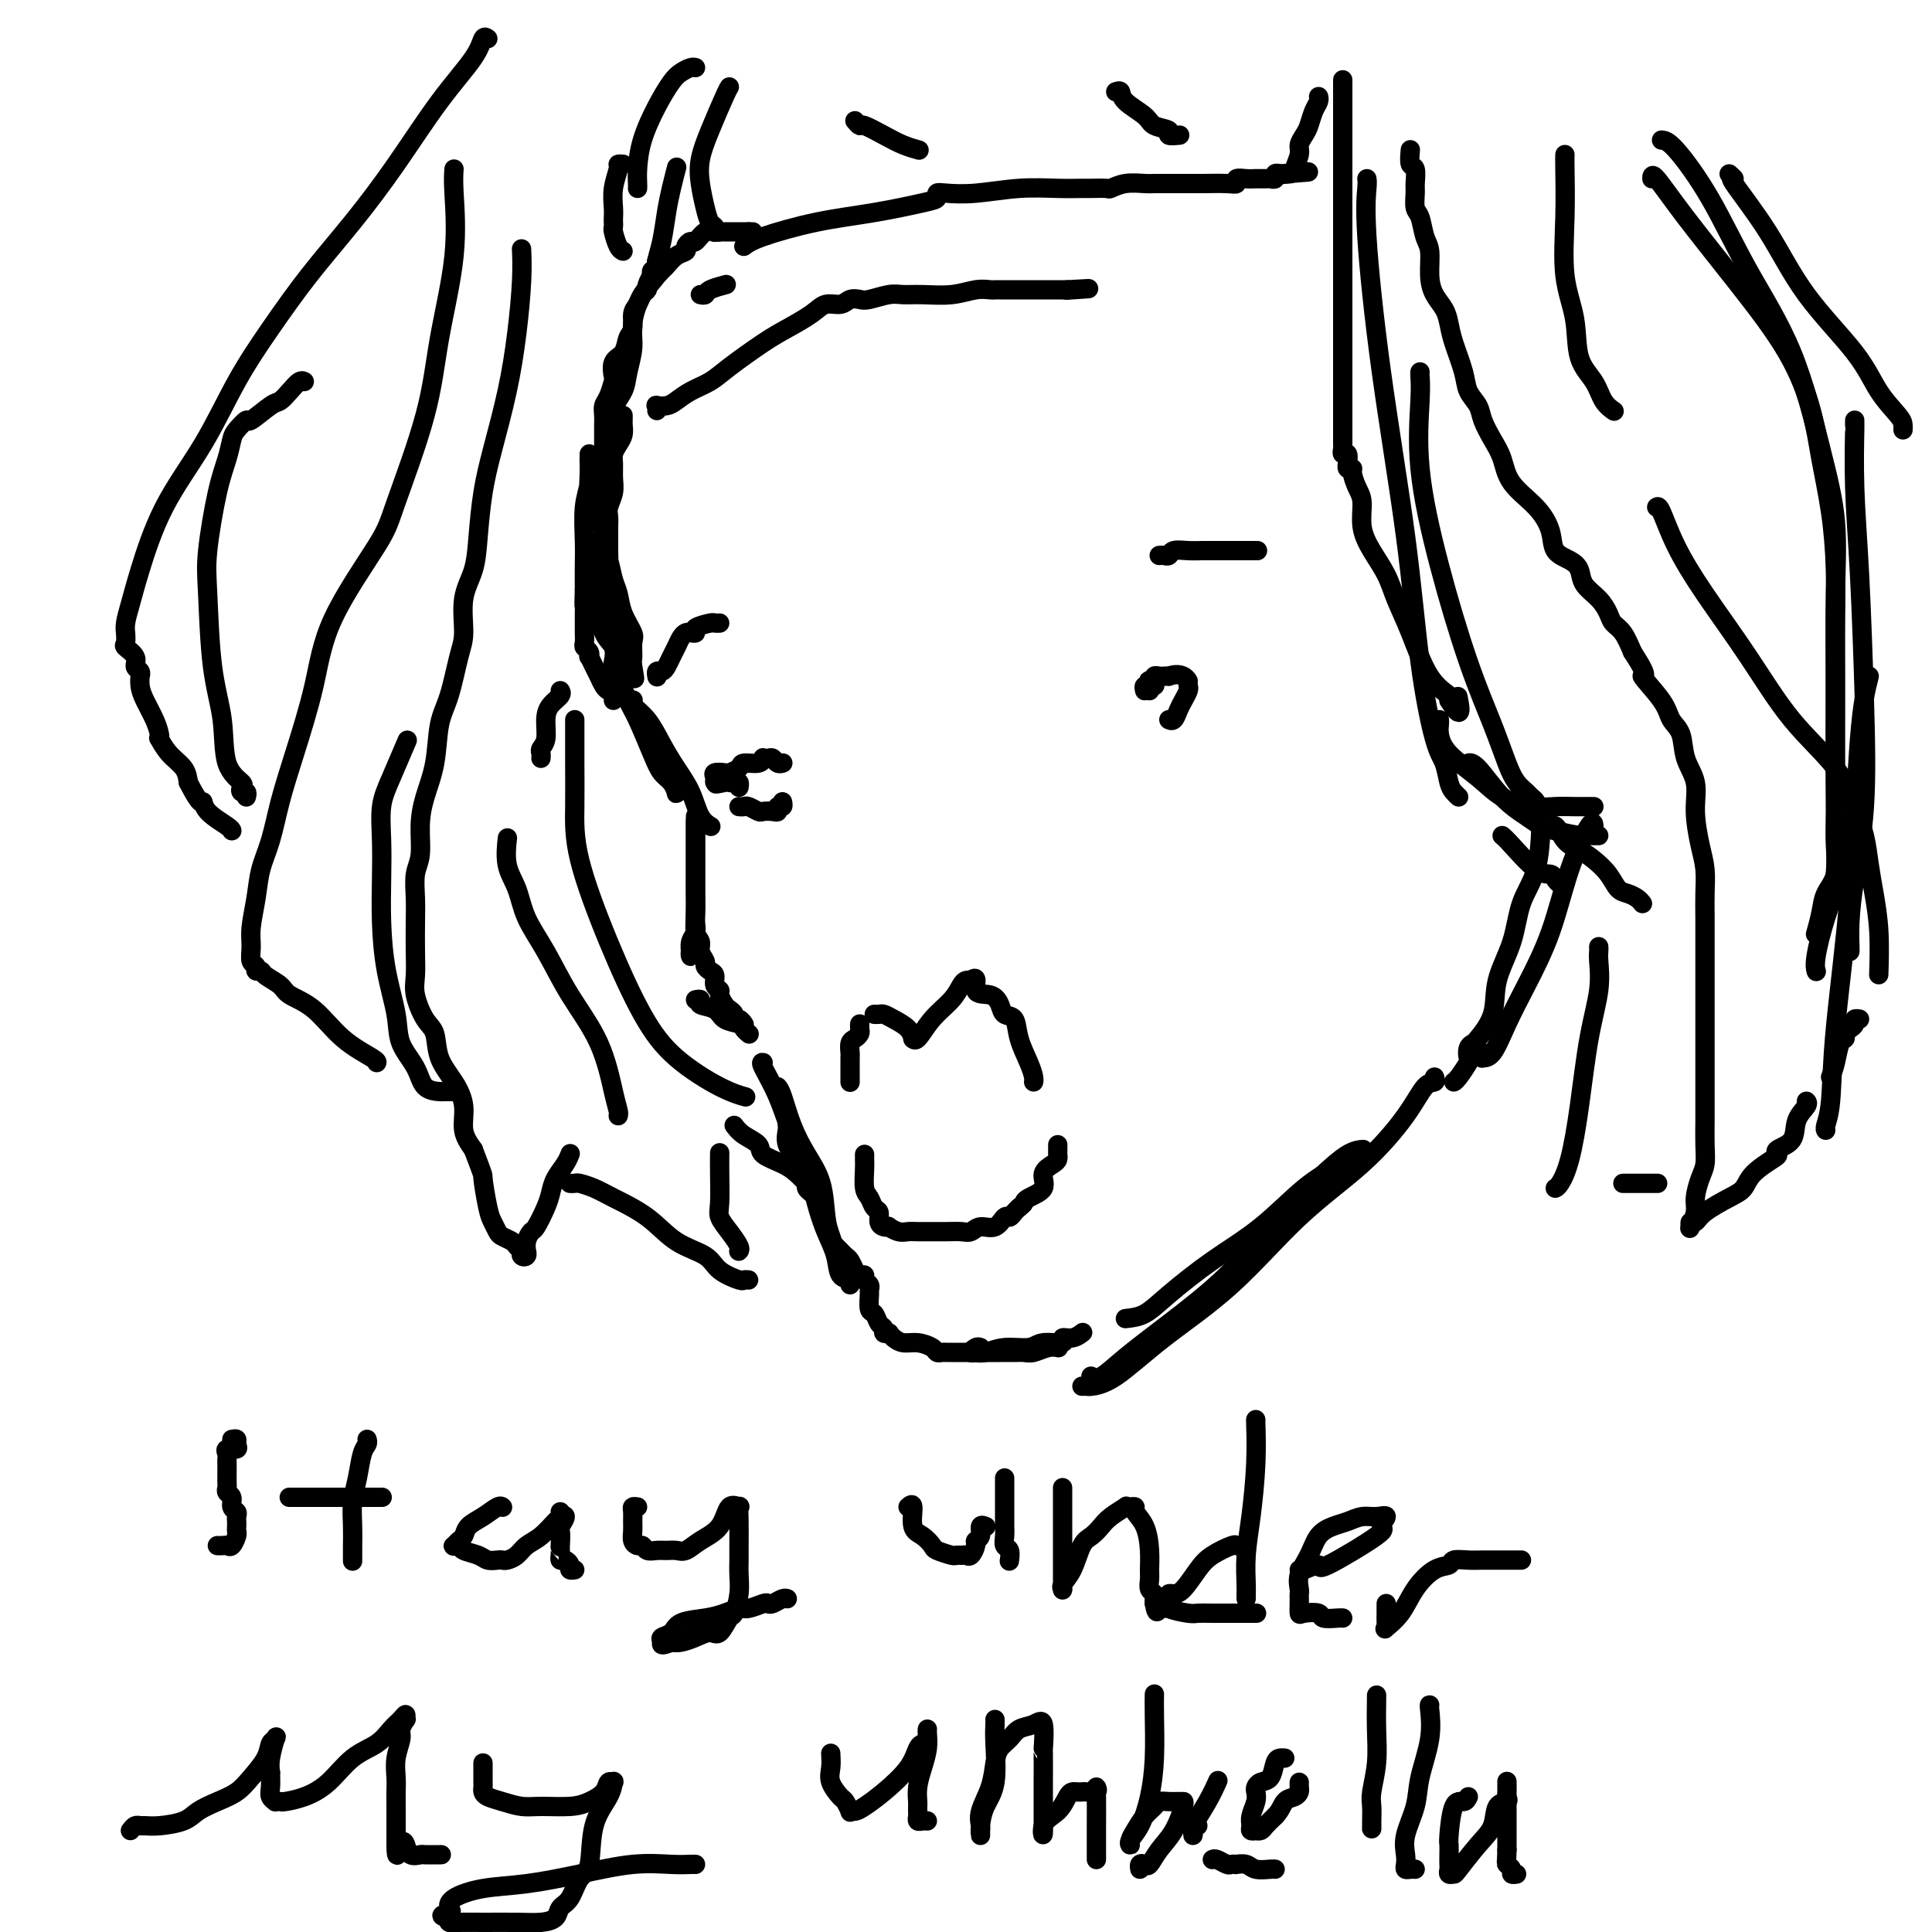 <svg viewBox='0 0 400 400' version='1.1' xmlns='http://www.w3.org/2000/svg' xmlns:xlink='http://www.w3.org/1999/xlink'><g fill='none' stroke='#000000' stroke-width='4' stroke-linecap='round' stroke-linejoin='round'><path d='M129,86c-0.002,0.440 -0.003,0.880 0,1c0.003,0.120 0.011,-0.081 0,0c-0.011,0.081 -0.041,0.444 0,1c0.041,0.556 0.154,1.307 0,2c-0.154,0.693 -0.576,1.329 -1,2c-0.424,0.671 -0.849,1.377 -1,2c-0.151,0.623 -0.026,1.164 0,2c0.026,0.836 -0.046,1.969 0,3c0.046,1.031 0.208,1.962 0,3c-0.208,1.038 -0.788,2.184 -1,3c-0.212,0.816 -0.057,1.302 0,2c0.057,0.698 0.016,1.609 0,2c-0.016,0.391 -0.005,0.263 0,1c0.005,0.737 0.005,2.339 0,3c-0.005,0.661 -0.015,0.379 0,1c0.015,0.621 0.056,2.143 0,3c-0.056,0.857 -0.209,1.047 0,2c0.209,0.953 0.782,2.668 1,4c0.218,1.332 0.083,2.282 0,3c-0.083,0.718 -0.114,1.203 0,2c0.114,0.797 0.374,1.906 1,3c0.626,1.094 1.618,2.171 2,3c0.382,0.829 0.154,1.408 0,2c-0.154,0.592 -0.234,1.198 0,2c0.234,0.802 0.781,1.801 1,2c0.219,0.199 0.109,-0.400 0,-1'/><path d='M131,139c0.771,3.255 0.200,0.391 0,-1c-0.200,-1.391 -0.028,-1.310 0,-2c0.028,-0.690 -0.086,-2.150 0,-3c0.086,-0.850 0.374,-1.088 0,-2c-0.374,-0.912 -1.411,-2.498 -2,-4c-0.589,-1.502 -0.731,-2.920 -1,-4c-0.269,-1.080 -0.663,-1.821 -1,-3c-0.337,-1.179 -0.615,-2.794 -1,-4c-0.385,-1.206 -0.878,-2.002 -1,-3c-0.122,-0.998 0.125,-2.199 0,-3c-0.125,-0.801 -0.622,-1.202 -1,-2c-0.378,-0.798 -0.637,-1.994 -1,-3c-0.363,-1.006 -0.829,-1.821 -1,-3c-0.171,-1.179 -0.046,-2.722 0,-4c0.046,-1.278 0.013,-2.292 0,-3c-0.013,-0.708 -0.007,-1.109 0,-1c0.007,0.109 0.016,0.727 0,1c-0.016,0.273 -0.057,0.200 0,1c0.057,0.800 0.211,2.474 0,4c-0.211,1.526 -0.789,2.904 -1,5c-0.211,2.096 -0.057,4.911 0,7c0.057,2.089 0.016,3.454 0,5c-0.016,1.546 -0.008,3.273 0,5'/><path d='M121,122c-0.155,4.743 -0.042,3.101 0,3c0.042,-0.101 0.011,1.339 0,2c-0.011,0.661 -0.004,0.544 0,1c0.004,0.456 0.005,1.484 0,2c-0.005,0.516 -0.015,0.521 0,1c0.015,0.479 0.056,1.433 0,2c-0.056,0.567 -0.208,0.746 0,1c0.208,0.254 0.778,0.584 1,1c0.222,0.416 0.097,0.919 0,1c-0.097,0.081 -0.167,-0.259 0,0c0.167,0.259 0.569,1.116 1,2c0.431,0.884 0.890,1.795 1,2c0.110,0.205 -0.128,-0.295 0,0c0.128,0.295 0.623,1.386 1,2c0.377,0.614 0.637,0.752 1,1c0.363,0.248 0.828,0.605 1,1c0.172,0.395 0.049,0.827 0,1c-0.049,0.173 -0.025,0.086 0,0'/><path d='M124,112c0.001,0.424 0.002,0.848 0,1c-0.002,0.152 -0.007,0.032 0,1c0.007,0.968 0.027,3.026 0,5c-0.027,1.974 -0.099,3.866 0,6c0.099,2.134 0.371,4.510 1,6c0.629,1.490 1.617,2.094 2,3c0.383,0.906 0.161,2.116 0,3c-0.161,0.884 -0.263,1.443 0,2c0.263,0.557 0.889,1.110 1,1c0.111,-0.110 -0.294,-0.885 0,0c0.294,0.885 1.287,3.430 2,5c0.713,1.570 1.148,2.165 2,4c0.852,1.835 2.123,4.910 3,7c0.877,2.090 1.359,3.195 2,4c0.641,0.805 1.440,1.308 2,2c0.560,0.692 0.882,1.571 1,2c0.118,0.429 0.034,0.408 0,0c-0.034,-0.408 -0.017,-1.204 0,-2'/><path d='M140,162c2.214,4.298 0.250,-0.458 -1,-3c-1.250,-2.542 -1.786,-2.869 -2,-3c-0.214,-0.131 -0.107,-0.065 0,0'/><path d='M131,145c0.072,-0.054 0.143,-0.108 0,0c-0.143,0.108 -0.502,0.379 0,1c0.502,0.621 1.863,1.591 3,3c1.137,1.409 2.049,3.257 3,5c0.951,1.743 1.939,3.381 3,5c1.061,1.619 2.193,3.218 3,5c0.807,1.782 1.288,3.746 2,5c0.712,1.254 1.653,1.799 2,2c0.347,0.201 0.099,0.057 0,0c-0.099,-0.057 -0.050,-0.029 0,0'/><path d='M144,169c0.000,0.796 0.000,1.591 0,2c-0.000,0.409 -0.000,0.430 0,1c0.000,0.570 0.000,1.688 0,3c-0.000,1.312 -0.000,2.816 0,4c0.000,1.184 0.001,2.046 0,3c-0.001,0.954 -0.004,1.998 0,3c0.004,1.002 0.015,1.961 0,3c-0.015,1.039 -0.057,2.158 0,3c0.057,0.842 0.212,1.407 0,2c-0.212,0.593 -0.790,1.213 -1,2c-0.210,0.787 -0.053,1.742 0,2c0.053,0.258 0.000,-0.179 0,0c-0.000,0.179 0.051,0.976 0,1c-0.051,0.024 -0.206,-0.724 0,-1c0.206,-0.276 0.773,-0.079 1,0c0.227,0.079 0.113,0.039 0,0'/><path d='M144,170c0.000,0.258 0.000,0.515 0,1c-0.000,0.485 -0.000,1.196 0,2c0.000,0.804 0.000,1.701 0,3c-0.000,1.299 -0.001,2.999 0,4c0.001,1.001 0.004,1.304 0,2c-0.004,0.696 -0.016,1.786 0,3c0.016,1.214 0.061,2.553 0,4c-0.061,1.447 -0.227,3.004 0,4c0.227,0.996 0.848,1.433 1,2c0.152,0.567 -0.165,1.264 0,2c0.165,0.736 0.814,1.510 1,2c0.186,0.490 -0.090,0.695 0,1c0.090,0.305 0.545,0.711 1,1c0.455,0.289 0.910,0.462 1,1c0.090,0.538 -0.183,1.439 0,2c0.183,0.561 0.824,0.780 1,1c0.176,0.220 -0.111,0.441 0,1c0.111,0.559 0.621,1.455 1,2c0.379,0.545 0.627,0.738 1,1c0.373,0.262 0.871,0.592 1,1c0.129,0.408 -0.110,0.893 0,1c0.110,0.107 0.568,-0.163 1,0c0.432,0.163 0.838,0.761 1,1c0.162,0.239 0.081,0.120 0,0'/><path d='M144,207c0.504,-0.097 1.007,-0.195 1,0c-0.007,0.195 -0.525,0.682 0,1c0.525,0.318 2.092,0.467 3,1c0.908,0.533 1.158,1.449 2,2c0.842,0.551 2.277,0.735 3,1c0.723,0.265 0.733,0.610 1,1c0.267,0.390 0.791,0.826 1,1c0.209,0.174 0.105,0.087 0,0'/><path d='M161,225c0.265,0.312 0.529,0.625 1,2c0.471,1.375 1.148,3.813 2,6c0.852,2.187 1.878,4.124 3,6c1.122,1.876 2.339,3.690 3,6c0.661,2.310 0.765,5.114 1,7c0.235,1.886 0.602,2.854 1,4c0.398,1.146 0.828,2.470 1,3c0.172,0.530 0.086,0.265 0,0'/><path d='M158,220c-0.270,-0.059 -0.539,-0.117 0,1c0.539,1.117 1.887,3.410 3,6c1.113,2.590 1.990,5.476 3,8c1.010,2.524 2.153,4.687 3,7c0.847,2.313 1.397,4.776 2,7c0.603,2.224 1.258,4.207 2,6c0.742,1.793 1.572,3.395 2,5c0.428,1.605 0.455,3.214 1,4c0.545,0.786 1.608,0.750 2,1c0.392,0.250 0.112,0.786 0,1c-0.112,0.214 -0.056,0.107 0,0'/><path d='M163,233c0.055,0.153 0.110,0.307 0,1c-0.110,0.693 -0.384,1.926 0,3c0.384,1.074 1.427,1.990 2,3c0.573,1.010 0.676,2.113 1,3c0.324,0.887 0.870,1.557 1,2c0.130,0.443 -0.157,0.658 0,1c0.157,0.342 0.759,0.812 1,1c0.241,0.188 0.120,0.094 0,0'/><path d='M173,258c0.447,0.449 0.893,0.897 1,1c0.107,0.103 -0.126,-0.140 0,0c0.126,0.140 0.612,0.664 1,1c0.388,0.336 0.677,0.485 1,1c0.323,0.515 0.679,1.395 1,2c0.321,0.605 0.608,0.936 1,1c0.392,0.064 0.890,-0.140 1,0c0.110,0.140 -0.167,0.623 0,1c0.167,0.377 0.780,0.649 1,1c0.220,0.351 0.048,0.780 0,1c-0.048,0.220 0.030,0.230 0,1c-0.030,0.770 -0.167,2.301 0,3c0.167,0.699 0.637,0.565 1,1c0.363,0.435 0.619,1.437 1,2c0.381,0.563 0.887,0.687 1,1c0.113,0.313 -0.166,0.816 0,1c0.166,0.184 0.776,0.049 1,0c0.224,-0.049 0.060,-0.013 0,0c-0.060,0.013 -0.017,0.004 0,0c0.017,-0.004 0.009,-0.002 0,0'/><path d='M184,276c0.265,0.303 0.529,0.607 1,1c0.471,0.393 1.148,0.876 2,1c0.852,0.124 1.877,-0.110 3,0c1.123,0.110 2.343,0.565 3,1c0.657,0.435 0.752,0.848 1,1c0.248,0.152 0.648,0.041 1,0c0.352,-0.041 0.657,-0.011 1,0c0.343,0.011 0.723,0.003 1,0c0.277,-0.003 0.451,-0.001 1,0c0.549,0.001 1.472,0.001 2,0c0.528,-0.001 0.660,-0.004 1,0c0.340,0.004 0.889,0.016 1,0c0.111,-0.016 -0.216,-0.061 0,0c0.216,0.061 0.973,0.228 2,0c1.027,-0.228 2.322,-0.850 4,-1c1.678,-0.150 3.737,0.171 5,0c1.263,-0.171 1.729,-0.834 3,-1c1.271,-0.166 3.346,0.165 4,0c0.654,-0.165 -0.113,-0.828 0,-1c0.113,-0.172 1.107,0.146 2,0c0.893,-0.146 1.684,-0.756 2,-1c0.316,-0.244 0.158,-0.122 0,0'/><path d='M203,279c-0.280,-0.113 -0.560,-0.227 -1,0c-0.440,0.227 -1.040,0.793 -1,1c0.040,0.207 0.721,0.055 1,0c0.279,-0.055 0.157,-0.014 1,0c0.843,0.014 2.652,-0.000 4,0c1.348,0.000 2.235,0.014 3,0c0.765,-0.014 1.407,-0.056 2,0c0.593,0.056 1.138,0.211 2,0c0.862,-0.211 2.040,-0.788 3,-1c0.960,-0.212 1.703,-0.061 2,0c0.297,0.061 0.149,0.030 0,0'/><path d='M330,171c0.015,0.188 0.031,0.375 0,0c-0.031,-0.375 -0.108,-1.313 -1,0c-0.892,1.313 -2.598,4.878 -4,9c-1.402,4.122 -2.499,8.803 -4,13c-1.501,4.197 -3.407,7.910 -5,11c-1.593,3.090 -2.872,5.556 -4,8c-1.128,2.444 -2.106,4.865 -3,6c-0.894,1.135 -1.703,0.985 -2,1c-0.297,0.015 -0.080,0.196 0,0c0.080,-0.196 0.023,-0.770 0,-1c-0.023,-0.230 -0.011,-0.115 0,0'/><path d='M319,171c-0.009,0.086 -0.017,0.172 0,0c0.017,-0.172 0.060,-0.604 0,1c-0.060,1.604 -0.224,5.242 -1,8c-0.776,2.758 -2.166,4.634 -3,7c-0.834,2.366 -1.112,5.222 -2,8c-0.888,2.778 -2.385,5.478 -3,8c-0.615,2.522 -0.347,4.865 -1,7c-0.653,2.135 -2.226,4.062 -3,5c-0.774,0.938 -0.750,0.889 -1,1c-0.250,0.111 -0.775,0.384 -1,1c-0.225,0.616 -0.152,1.577 0,2c0.152,0.423 0.381,0.309 0,1c-0.381,0.691 -1.372,2.186 -2,3c-0.628,0.814 -0.894,0.947 -1,1c-0.106,0.053 -0.053,0.027 0,0'/><path d='M233,273c1.332,-0.140 2.665,-0.281 4,-1c1.335,-0.719 2.674,-2.018 5,-4c2.326,-1.982 5.640,-4.647 9,-7c3.360,-2.353 6.767,-4.394 10,-7c3.233,-2.606 6.294,-5.779 9,-8c2.706,-2.221 5.059,-3.492 6,-4c0.941,-0.508 0.471,-0.254 0,0'/><path d='M297,223c0.156,0.427 0.313,0.855 0,1c-0.313,0.145 -1.094,0.008 -2,1c-0.906,0.992 -1.936,3.111 -4,6c-2.064,2.889 -5.163,6.546 -9,10c-3.837,3.454 -8.412,6.705 -13,11c-4.588,4.295 -9.190,9.634 -14,14c-4.810,4.366 -9.828,7.758 -14,11c-4.172,3.242 -7.496,6.333 -10,8c-2.504,1.667 -4.187,1.911 -5,2c-0.813,0.089 -0.757,0.024 -1,0c-0.243,-0.024 -0.784,-0.007 -1,0c-0.216,0.007 -0.108,0.003 0,0'/><path d='M282,238c0.215,-0.016 0.430,-0.031 0,0c-0.430,0.031 -1.504,0.110 -3,1c-1.496,0.890 -3.414,2.593 -6,5c-2.586,2.407 -5.841,5.518 -9,9c-3.159,3.482 -6.223,7.336 -10,11c-3.777,3.664 -8.266,7.139 -12,10c-3.734,2.861 -6.712,5.107 -9,7c-2.288,1.893 -3.885,3.433 -5,4c-1.115,0.567 -1.747,0.162 -2,0c-0.253,-0.162 -0.126,-0.081 0,0'/><path d='M176,224c0.000,0.068 0.000,0.135 0,0c-0.000,-0.135 -0.001,-0.474 0,-1c0.001,-0.526 0.003,-1.240 0,-2c-0.003,-0.760 -0.011,-1.566 0,-2c0.011,-0.434 0.041,-0.497 0,-1c-0.041,-0.503 -0.155,-1.445 0,-2c0.155,-0.555 0.577,-0.723 1,-1c0.423,-0.277 0.845,-0.662 1,-1c0.155,-0.338 0.042,-0.630 0,-1c-0.042,-0.370 -0.012,-0.820 0,-1c0.012,-0.180 0.006,-0.090 0,0'/><path d='M181,210c0.348,0.019 0.696,0.037 1,0c0.304,-0.037 0.564,-0.130 1,0c0.436,0.130 1.047,0.483 2,1c0.953,0.517 2.249,1.199 3,2c0.751,0.801 0.957,1.723 1,2c0.043,0.277 -0.076,-0.090 0,0c0.076,0.090 0.349,0.637 1,0c0.651,-0.637 1.680,-2.458 3,-4c1.320,-1.542 2.931,-2.805 4,-4c1.069,-1.195 1.595,-2.322 2,-3c0.405,-0.678 0.687,-0.908 1,-1c0.313,-0.092 0.656,-0.046 1,0'/><path d='M201,203c1.776,-1.440 0.718,0.960 1,2c0.282,1.040 1.906,0.720 3,1c1.094,0.280 1.659,1.159 2,2c0.341,0.841 0.459,1.643 1,2c0.541,0.357 1.504,0.267 2,1c0.496,0.733 0.525,2.287 1,4c0.475,1.713 1.395,3.583 2,5c0.605,1.417 0.894,2.380 1,3c0.106,0.620 0.029,0.898 0,1c-0.029,0.102 -0.008,0.029 0,0c0.008,-0.029 0.004,-0.015 0,0'/><path d='M179,239c-0.007,0.305 -0.013,0.611 0,1c0.013,0.389 0.046,0.863 0,2c-0.046,1.137 -0.171,2.938 0,4c0.171,1.062 0.637,1.384 1,2c0.363,0.616 0.623,1.524 1,2c0.377,0.476 0.870,0.519 1,1c0.130,0.481 -0.103,1.401 0,2c0.103,0.599 0.541,0.879 1,1c0.459,0.121 0.937,0.085 1,0c0.063,-0.085 -0.289,-0.219 0,0c0.289,0.219 1.221,0.791 2,1c0.779,0.209 1.406,0.056 2,0c0.594,-0.056 1.157,-0.014 2,0c0.843,0.014 1.968,-0.001 3,0c1.032,0.001 1.971,0.016 3,0c1.029,-0.016 2.149,-0.065 3,0c0.851,0.065 1.432,0.242 2,0c0.568,-0.242 1.122,-0.905 2,-1c0.878,-0.095 2.081,0.378 3,0c0.919,-0.378 1.556,-1.606 2,-2c0.444,-0.394 0.697,0.048 1,0c0.303,-0.048 0.658,-0.585 1,-1c0.342,-0.415 0.671,-0.707 1,-1'/><path d='M211,250c0.990,-0.806 0.965,-0.822 1,-1c0.035,-0.178 0.128,-0.520 1,-1c0.872,-0.480 2.521,-1.098 3,-2c0.479,-0.902 -0.211,-2.087 0,-3c0.211,-0.913 1.325,-1.555 2,-2c0.675,-0.445 0.913,-0.694 1,-1c0.087,-0.306 0.023,-0.670 0,-1c-0.023,-0.330 -0.006,-0.624 0,-1c0.006,-0.376 0.002,-0.832 0,-1c-0.002,-0.168 -0.000,-0.048 0,0c0.000,0.048 0.000,0.024 0,0'/><path d='M162,158c-0.024,0.008 -0.048,0.016 0,0c0.048,-0.016 0.167,-0.057 0,0c-0.167,0.057 -0.619,0.210 -1,0c-0.381,-0.210 -0.691,-0.784 -1,-1c-0.309,-0.216 -0.615,-0.073 -1,0c-0.385,0.073 -0.847,0.075 -1,0c-0.153,-0.075 0.005,-0.227 0,0c-0.005,0.227 -0.171,0.831 -1,1c-0.829,0.169 -2.321,-0.099 -3,0c-0.679,0.099 -0.546,0.565 -1,1c-0.454,0.435 -1.495,0.838 -2,1c-0.505,0.162 -0.472,0.082 -1,0c-0.528,-0.082 -1.616,-0.166 -2,0c-0.384,0.166 -0.065,0.583 0,1c0.065,0.417 -0.124,0.833 0,1c0.124,0.167 0.562,0.083 1,0'/><path d='M149,162c-1.833,0.620 0.083,0.170 1,0c0.917,-0.170 0.834,-0.059 1,0c0.166,0.059 0.581,0.067 1,0c0.419,-0.067 0.844,-0.210 1,0c0.156,0.210 0.045,0.774 0,1c-0.045,0.226 -0.022,0.113 0,0'/><path d='M153,167c0.366,0.030 0.731,0.060 1,0c0.269,-0.060 0.440,-0.211 1,0c0.560,0.211 1.508,0.785 2,1c0.492,0.215 0.528,0.073 1,0c0.472,-0.073 1.380,-0.076 2,0c0.620,0.076 0.951,0.230 1,0c0.049,-0.230 -0.183,-0.845 0,-1c0.183,-0.155 0.780,0.151 1,0c0.220,-0.151 0.063,-0.757 0,-1c-0.063,-0.243 -0.031,-0.121 0,0'/><path d='M239,141c0.113,0.452 0.226,0.905 0,1c-0.226,0.095 -0.792,-0.167 -1,0c-0.208,0.167 -0.060,0.762 0,1c0.060,0.238 0.030,0.119 0,0'/><path d='M237,143c-0.111,-0.452 -0.222,-0.905 0,-1c0.222,-0.095 0.777,0.167 1,0c0.223,-0.167 0.115,-0.763 0,-1c-0.115,-0.237 -0.238,-0.116 0,0c0.238,0.116 0.837,0.227 1,0c0.163,-0.227 -0.111,-0.793 0,-1c0.111,-0.207 0.607,-0.056 1,0c0.393,0.056 0.684,0.016 1,0c0.316,-0.016 0.658,-0.008 1,0'/><path d='M242,140c1.393,-0.524 2.375,-0.333 3,0c0.625,0.333 0.893,0.810 1,1c0.107,0.190 0.054,0.095 0,0'/><path d='M246,142c0.089,0.241 0.178,0.481 0,1c-0.178,0.519 -0.622,1.316 -1,2c-0.378,0.684 -0.689,1.256 -1,2c-0.311,0.744 -0.622,1.662 -1,2c-0.378,0.338 -0.822,0.097 -1,0c-0.178,-0.097 -0.089,-0.048 0,0'/><path d='M125,103c0.000,-0.346 0.000,-0.693 0,-1c-0.000,-0.307 -0.000,-0.575 0,-1c0.000,-0.425 0.000,-1.006 0,-2c-0.000,-0.994 -0.000,-2.402 0,-3c0.000,-0.598 0.000,-0.387 0,-1c-0.000,-0.613 -0.001,-2.051 0,-3c0.001,-0.949 0.003,-1.408 0,-2c-0.003,-0.592 -0.011,-1.319 0,-2c0.011,-0.681 0.042,-1.318 0,-2c-0.042,-0.682 -0.157,-1.408 0,-2c0.157,-0.592 0.585,-1.049 1,-2c0.415,-0.951 0.818,-2.394 1,-3c0.182,-0.606 0.144,-0.374 0,-1c-0.144,-0.626 -0.393,-2.111 0,-3c0.393,-0.889 1.429,-1.182 2,-2c0.571,-0.818 0.678,-2.159 1,-3c0.322,-0.841 0.861,-1.181 1,-2c0.139,-0.819 -0.121,-2.116 0,-3c0.121,-0.884 0.625,-1.355 1,-2c0.375,-0.645 0.623,-1.464 1,-2c0.377,-0.536 0.885,-0.789 1,-1c0.115,-0.211 -0.161,-0.382 0,-1c0.161,-0.618 0.761,-1.685 1,-2c0.239,-0.315 0.117,0.122 0,0c-0.117,-0.122 -0.227,-0.803 0,-1c0.227,-0.197 0.793,0.092 1,0c0.207,-0.092 0.056,-0.563 0,-1c-0.056,-0.437 -0.016,-0.839 0,-1c0.016,-0.161 0.008,-0.080 0,0'/><path d='M136,54c-0.074,0.277 -0.149,0.554 0,1c0.149,0.446 0.520,1.059 0,2c-0.520,0.941 -1.931,2.208 -3,4c-1.069,1.792 -1.797,4.108 -2,6c-0.203,1.892 0.118,3.358 0,5c-0.118,1.642 -0.675,3.458 -1,5c-0.325,1.542 -0.419,2.811 -1,4c-0.581,1.189 -1.648,2.300 -2,4c-0.352,1.700 0.011,3.989 0,6c-0.011,2.011 -0.395,3.743 -1,5c-0.605,1.257 -1.432,2.037 -2,3c-0.568,0.963 -0.877,2.108 -1,3c-0.123,0.892 -0.061,1.532 0,2c0.061,0.468 0.119,0.765 0,1c-0.119,0.235 -0.417,0.410 0,1c0.417,0.590 1.548,1.597 2,2c0.452,0.403 0.226,0.201 0,0'/><path d='M140,35c0.089,-0.342 0.178,-0.685 0,0c-0.178,0.685 -0.622,2.396 -1,4c-0.378,1.604 -0.691,3.100 -1,5c-0.309,1.900 -0.616,4.205 -1,6c-0.384,1.795 -0.847,3.082 -1,4c-0.153,0.918 0.003,1.469 0,2c-0.003,0.531 -0.165,1.043 0,1c0.165,-0.043 0.656,-0.641 1,-1c0.344,-0.359 0.540,-0.479 1,-1c0.460,-0.521 1.183,-1.444 2,-2c0.817,-0.556 1.727,-0.745 2,-1c0.273,-0.255 -0.092,-0.576 0,-1c0.092,-0.424 0.642,-0.951 1,-1c0.358,-0.049 0.526,0.379 1,0c0.474,-0.379 1.255,-1.566 2,-2c0.745,-0.434 1.455,-0.116 2,0c0.545,0.116 0.924,0.031 1,0c0.076,-0.031 -0.153,-0.008 0,0c0.153,0.008 0.687,0.002 1,0c0.313,-0.002 0.403,-0.001 1,0c0.597,0.001 1.699,0.000 2,0c0.301,-0.000 -0.200,-0.000 0,0c0.200,0.000 1.100,0.000 2,0'/><path d='M155,48c1.500,0.000 0.750,0.000 0,0'/><path d='M129,34c-0.453,-0.020 -0.906,-0.041 -1,0c-0.094,0.041 0.171,0.143 0,1c-0.171,0.857 -0.778,2.468 -1,4c-0.222,1.532 -0.060,2.986 0,4c0.060,1.014 0.019,1.588 0,2c-0.019,0.412 -0.015,0.660 0,1c0.015,0.340 0.043,0.771 0,1c-0.043,0.229 -0.156,0.257 0,1c0.156,0.743 0.580,2.200 1,3c0.420,0.800 0.834,0.943 1,1c0.166,0.057 0.083,0.029 0,0'/><path d='M154,51c0.734,-0.552 1.469,-1.103 4,-2c2.531,-0.897 6.859,-2.139 11,-3c4.141,-0.861 8.094,-1.341 12,-2c3.906,-0.659 7.766,-1.496 10,-2c2.234,-0.504 2.843,-0.675 3,-1c0.157,-0.325 -0.136,-0.805 0,-1c0.136,-0.195 0.702,-0.105 2,0c1.298,0.105 3.330,0.224 6,0c2.670,-0.224 5.980,-0.792 9,-1c3.020,-0.208 5.749,-0.055 8,0c2.251,0.055 4.022,0.011 5,0c0.978,-0.011 1.161,0.011 2,0c0.839,-0.011 2.333,-0.056 3,0c0.667,0.056 0.507,0.211 1,0c0.493,-0.211 1.640,-0.789 3,-1c1.360,-0.211 2.933,-0.057 4,0c1.067,0.057 1.627,0.015 2,0c0.373,-0.015 0.558,-0.004 1,0c0.442,0.004 1.142,0.002 2,0c0.858,-0.002 1.874,-0.004 3,0c1.126,0.004 2.360,0.015 4,0c1.640,-0.015 3.685,-0.057 5,0c1.315,0.057 1.900,0.211 2,0c0.100,-0.211 -0.286,-0.789 0,-1c0.286,-0.211 1.243,-0.056 2,0c0.757,0.056 1.312,0.011 2,0c0.688,-0.011 1.507,0.011 2,0c0.493,-0.011 0.658,-0.054 1,0c0.342,0.054 0.861,0.207 1,0c0.139,-0.207 -0.103,-0.773 0,-1c0.103,-0.227 0.552,-0.113 1,0'/><path d='M265,36c11.161,-0.779 3.564,-0.225 1,0c-2.564,0.225 -0.096,0.121 1,0c1.096,-0.121 0.818,-0.258 1,-1c0.182,-0.742 0.822,-2.089 1,-3c0.178,-0.911 -0.106,-1.385 0,-2c0.106,-0.615 0.603,-1.370 1,-2c0.397,-0.630 0.695,-1.136 1,-2c0.305,-0.864 0.618,-2.087 1,-3c0.382,-0.913 0.834,-1.515 1,-2c0.166,-0.485 0.048,-0.853 0,-1c-0.048,-0.147 -0.024,-0.074 0,0'/><path d='M292,31c-0.114,1.235 -0.227,2.471 0,3c0.227,0.529 0.796,0.352 1,1c0.204,0.648 0.043,2.120 0,3c-0.043,0.880 0.031,1.167 0,2c-0.031,0.833 -0.166,2.210 0,3c0.166,0.790 0.635,0.991 1,2c0.365,1.009 0.626,2.826 1,4c0.374,1.174 0.860,1.707 1,3c0.140,1.293 -0.066,3.348 0,5c0.066,1.652 0.403,2.903 1,4c0.597,1.097 1.454,2.040 2,3c0.546,0.960 0.780,1.937 1,3c0.220,1.063 0.425,2.212 1,4c0.575,1.788 1.519,4.214 2,6c0.481,1.786 0.500,2.931 1,4c0.500,1.069 1.482,2.063 2,3c0.518,0.937 0.571,1.817 1,3c0.429,1.183 1.232,2.668 2,4c0.768,1.332 1.499,2.510 2,4c0.501,1.490 0.770,3.291 2,5c1.230,1.709 3.419,3.325 5,5c1.581,1.675 2.554,3.411 3,5c0.446,1.589 0.363,3.033 1,4c0.637,0.967 1.992,1.456 3,2c1.008,0.544 1.670,1.143 2,2c0.330,0.857 0.329,1.971 1,3c0.671,1.029 2.014,1.972 3,3c0.986,1.028 1.615,2.142 2,3c0.385,0.858 0.527,1.462 1,2c0.473,0.538 1.278,1.011 2,2c0.722,0.989 1.361,2.495 2,4'/><path d='M338,135c4.102,6.300 1.857,4.551 2,5c0.143,0.449 2.673,3.098 4,5c1.327,1.902 1.451,3.058 2,4c0.549,0.942 1.523,1.668 2,3c0.477,1.332 0.457,3.268 1,5c0.543,1.732 1.648,3.260 2,5c0.352,1.740 -0.049,3.692 0,6c0.049,2.308 0.549,4.972 1,7c0.451,2.028 0.853,3.420 1,5c0.147,1.580 0.039,3.347 0,5c-0.039,1.653 -0.011,3.191 0,5c0.011,1.809 0.003,3.890 0,6c-0.003,2.110 -0.001,4.251 0,6c0.001,1.749 0.000,3.107 0,5c-0.000,1.893 0.000,4.322 0,6c-0.000,1.678 -0.000,2.605 0,4c0.000,1.395 0.001,3.259 0,5c-0.001,1.741 -0.003,3.360 0,5c0.003,1.640 0.011,3.300 0,5c-0.011,1.700 -0.040,3.441 0,5c0.040,1.559 0.151,2.937 0,4c-0.151,1.063 -0.562,1.813 -1,3c-0.438,1.187 -0.901,2.813 -1,4c-0.099,1.187 0.166,1.935 0,3c-0.166,1.065 -0.762,2.447 -1,3c-0.238,0.553 -0.119,0.276 0,0'/><path d='M350,254c-0.087,-0.462 -0.175,-0.924 0,-1c0.175,-0.076 0.611,0.234 1,0c0.389,-0.234 0.731,-1.012 2,-2c1.269,-0.988 3.465,-2.187 5,-3c1.535,-0.813 2.408,-1.240 3,-2c0.592,-0.760 0.901,-1.854 2,-3c1.099,-1.146 2.986,-2.344 4,-3c1.014,-0.656 1.155,-0.771 1,-1c-0.155,-0.229 -0.606,-0.573 0,-1c0.606,-0.427 2.267,-0.938 3,-2c0.733,-1.062 0.537,-2.677 1,-4c0.463,-1.323 1.586,-2.356 2,-3c0.414,-0.644 0.118,-0.898 0,-1c-0.118,-0.102 -0.059,-0.051 0,0'/><path d='M108,52c-0.020,-0.421 -0.039,-0.842 0,0c0.039,0.842 0.137,2.949 0,6c-0.137,3.051 -0.509,7.048 -1,11c-0.491,3.952 -1.100,7.858 -2,12c-0.900,4.142 -2.091,8.520 -3,12c-0.909,3.480 -1.535,6.062 -2,9c-0.465,2.938 -0.768,6.231 -1,9c-0.232,2.769 -0.394,5.013 -1,7c-0.606,1.987 -1.658,3.718 -2,6c-0.342,2.282 0.026,5.115 0,7c-0.026,1.885 -0.444,2.820 -1,5c-0.556,2.180 -1.249,5.603 -2,8c-0.751,2.397 -1.559,3.769 -2,6c-0.441,2.231 -0.514,5.323 -1,8c-0.486,2.677 -1.384,4.939 -2,7c-0.616,2.061 -0.950,3.921 -1,6c-0.050,2.079 0.183,4.375 0,6c-0.183,1.625 -0.781,2.577 -1,4c-0.219,1.423 -0.060,3.316 0,5c0.060,1.684 0.022,3.158 0,5c-0.022,1.842 -0.027,4.052 0,6c0.027,1.948 0.085,3.633 0,5c-0.085,1.367 -0.315,2.416 0,4c0.315,1.584 1.174,3.703 2,5c0.826,1.297 1.617,1.771 2,3c0.383,1.229 0.357,3.213 1,5c0.643,1.787 1.956,3.376 3,5c1.044,1.624 1.820,3.283 2,5c0.180,1.717 -0.234,3.490 0,5c0.234,1.510 1.117,2.755 2,4'/><path d='M98,238c2.261,5.986 1.914,4.952 2,6c0.086,1.048 0.604,4.179 1,6c0.396,1.821 0.669,2.333 1,3c0.331,0.667 0.719,1.489 1,2c0.281,0.511 0.454,0.710 1,1c0.546,0.290 1.466,0.670 2,1c0.534,0.330 0.683,0.611 1,1c0.317,0.389 0.803,0.885 1,1c0.197,0.115 0.105,-0.152 0,0c-0.105,0.152 -0.224,0.722 0,1c0.224,0.278 0.791,0.265 1,0c0.209,-0.265 0.059,-0.782 0,-1c-0.059,-0.218 -0.028,-0.136 0,0c0.028,0.136 0.053,0.325 0,0c-0.053,-0.325 -0.183,-1.164 0,-2c0.183,-0.836 0.678,-1.669 1,-2c0.322,-0.331 0.471,-0.161 1,-1c0.529,-0.839 1.438,-2.687 2,-4c0.562,-1.313 0.778,-2.089 1,-3c0.222,-0.911 0.451,-1.955 1,-3c0.549,-1.045 1.417,-2.089 2,-3c0.583,-0.911 0.881,-1.689 1,-2c0.119,-0.311 0.060,-0.156 0,0'/><path d='M331,196c0.013,0.322 0.026,0.643 0,1c-0.026,0.357 -0.090,0.748 0,2c0.090,1.252 0.333,3.365 0,6c-0.333,2.635 -1.242,5.792 -2,10c-0.758,4.208 -1.366,9.467 -2,14c-0.634,4.533 -1.294,8.339 -2,11c-0.706,2.661 -1.459,4.178 -2,5c-0.541,0.822 -0.869,0.949 -1,1c-0.131,0.051 -0.066,0.025 0,0'/><path d='M336,245c0.633,0.000 1.266,0.000 2,0c0.734,0.000 1.568,0.000 2,0c0.432,0.000 0.463,0.000 1,0c0.537,-0.000 1.582,-0.000 2,0c0.418,0.000 0.209,0.000 0,0'/><path d='M136,140c0.024,0.118 0.048,0.236 0,0c-0.048,-0.236 -0.168,-0.825 0,-1c0.168,-0.175 0.622,0.066 1,0c0.378,-0.066 0.679,-0.438 1,-1c0.321,-0.562 0.663,-1.314 1,-2c0.337,-0.686 0.669,-1.308 1,-2c0.331,-0.692 0.660,-1.456 1,-2c0.340,-0.544 0.690,-0.867 1,-1c0.310,-0.133 0.579,-0.074 1,0c0.421,0.074 0.992,0.163 1,0c0.008,-0.163 -0.548,-0.580 0,-1c0.548,-0.420 2.198,-0.845 3,-1c0.802,-0.155 0.754,-0.042 1,0c0.246,0.042 0.784,0.012 1,0c0.216,-0.012 0.108,-0.006 0,0'/><path d='M240,115c0.321,-0.030 0.641,-0.061 1,0c0.359,0.061 0.756,0.212 1,0c0.244,-0.212 0.335,-0.789 1,-1c0.665,-0.211 1.905,-0.057 3,0c1.095,0.057 2.046,0.015 3,0c0.954,-0.015 1.913,-0.004 3,0c1.087,0.004 2.302,0.001 3,0c0.698,-0.001 0.878,-0.000 1,0c0.122,0.000 0.187,0.000 1,0c0.813,-0.000 2.375,-0.000 3,0c0.625,0.000 0.312,0.000 0,0'/><path d='M136,85c0.049,-0.418 0.098,-0.836 0,-1c-0.098,-0.164 -0.343,-0.074 0,0c0.343,0.074 1.274,0.132 2,0c0.726,-0.132 1.247,-0.455 2,-1c0.753,-0.545 1.740,-1.314 3,-2c1.260,-0.686 2.795,-1.289 4,-2c1.205,-0.711 2.079,-1.529 4,-3c1.921,-1.471 4.889,-3.594 7,-5c2.111,-1.406 3.366,-2.093 5,-3c1.634,-0.907 3.645,-2.033 5,-3c1.355,-0.967 2.052,-1.775 3,-2c0.948,-0.225 2.148,0.132 3,0c0.852,-0.132 1.358,-0.753 2,-1c0.642,-0.247 1.422,-0.119 2,0c0.578,0.119 0.954,0.229 2,0c1.046,-0.229 2.762,-0.797 4,-1c1.238,-0.203 1.999,-0.040 3,0c1.001,0.040 2.243,-0.042 4,0c1.757,0.042 4.029,0.207 6,0c1.971,-0.207 3.643,-0.788 5,-1c1.357,-0.212 2.401,-0.057 3,0c0.599,0.057 0.755,0.015 1,0c0.245,-0.015 0.580,-0.004 1,0c0.420,0.004 0.924,0.001 2,0c1.076,-0.001 2.722,-0.000 4,0c1.278,0.000 2.188,0.000 3,0c0.812,-0.000 1.527,-0.000 2,0c0.473,0.000 0.704,0.000 1,0c0.296,-0.000 0.656,-0.000 1,0c0.344,0.000 0.672,0.000 1,0'/><path d='M221,60c8.000,-0.467 3.000,-0.133 1,0c-2.000,0.133 -1.000,0.067 0,0'/><path d='M48,298c0.439,-0.081 0.878,-0.162 1,0c0.122,0.162 -0.072,0.568 0,1c0.072,0.432 0.412,0.890 0,1c-0.412,0.110 -1.574,-0.129 -2,0c-0.426,0.129 -0.114,0.626 0,1c0.114,0.374 0.031,0.624 0,1c-0.031,0.376 -0.008,0.878 0,1c0.008,0.122 0.003,-0.136 0,0c-0.003,0.136 -0.002,0.667 0,1c0.002,0.333 0.005,0.470 0,1c-0.005,0.530 -0.016,1.455 0,2c0.016,0.545 0.061,0.709 0,1c-0.061,0.291 -0.226,0.708 0,1c0.226,0.292 0.845,0.460 1,1c0.155,0.540 -0.155,1.454 0,2c0.155,0.546 0.773,0.724 1,1c0.227,0.276 0.062,0.650 0,1c-0.062,0.350 -0.019,0.676 0,1c0.019,0.324 0.016,0.647 0,1c-0.016,0.353 -0.046,0.736 0,1c0.046,0.264 0.166,0.411 0,1c-0.166,0.589 -0.619,1.622 -1,2c-0.381,0.378 -0.690,0.101 -1,0c-0.310,-0.101 -0.622,-0.027 -1,0c-0.378,0.027 -0.822,0.008 -1,0c-0.178,-0.008 -0.089,-0.004 0,0'/><path d='M60,310c-0.104,0.000 -0.207,0.000 0,0c0.207,0.000 0.725,0.000 1,0c0.275,0.000 0.306,0.000 1,0c0.694,-0.000 2.052,0.000 4,0c1.948,0.000 4.487,0.000 6,0c1.513,0.000 1.999,0.000 3,0c1.001,0.000 2.516,0.000 3,0c0.484,0.000 -0.062,0.000 0,0c0.062,0.000 0.732,0.000 1,0c0.268,0.000 0.134,0.000 0,0'/><path d='M76,298c0.091,0.316 0.182,0.632 0,1c-0.182,0.368 -0.637,0.789 -1,2c-0.363,1.211 -0.633,3.212 -1,5c-0.367,1.788 -0.830,3.362 -1,5c-0.170,1.638 -0.045,3.339 0,5c0.045,1.661 0.012,3.280 0,4c-0.012,0.720 -0.003,0.540 0,1c0.003,0.460 0.001,1.560 0,2c-0.001,0.440 -0.000,0.220 0,0'/><path d='M104,312c0.045,0.048 0.090,0.097 0,0c-0.090,-0.097 -0.314,-0.338 -1,0c-0.686,0.338 -1.833,1.257 -3,2c-1.167,0.743 -2.352,1.310 -3,2c-0.648,0.690 -0.759,1.505 -1,2c-0.241,0.495 -0.614,0.672 -1,1c-0.386,0.328 -0.787,0.809 -1,1c-0.213,0.191 -0.237,0.093 0,0c0.237,-0.093 0.736,-0.183 1,0c0.264,0.183 0.295,0.637 1,1c0.705,0.363 2.086,0.634 3,1c0.914,0.366 1.361,0.828 2,1c0.639,0.172 1.469,0.054 2,0c0.531,-0.054 0.764,-0.044 1,0c0.236,0.044 0.476,0.120 1,0c0.524,-0.120 1.331,-0.437 2,-1c0.669,-0.563 1.198,-1.371 2,-2c0.802,-0.629 1.875,-1.080 3,-2c1.125,-0.920 2.302,-2.308 3,-3c0.698,-0.692 0.919,-0.686 1,-1c0.081,-0.314 0.023,-0.947 0,-1c-0.023,-0.053 -0.012,0.473 0,1'/><path d='M116,314c2.011,-0.950 0.539,1.174 0,2c-0.539,0.826 -0.144,0.354 0,1c0.144,0.646 0.038,2.412 0,3c-0.038,0.588 -0.007,-0.001 0,0c0.007,0.001 -0.008,0.591 0,1c0.008,0.409 0.040,0.635 0,1c-0.040,0.365 -0.151,0.868 0,1c0.151,0.132 0.562,-0.108 1,0c0.438,0.108 0.901,0.565 1,1c0.099,0.435 -0.166,0.848 0,1c0.166,0.152 0.762,0.043 1,0c0.238,-0.043 0.119,-0.022 0,0'/><path d='M132,312c-0.423,-0.065 -0.846,-0.130 -1,0c-0.154,0.130 -0.038,0.456 0,1c0.038,0.544 -0.001,1.308 0,2c0.001,0.692 0.041,1.314 0,2c-0.041,0.686 -0.163,1.438 0,2c0.163,0.562 0.610,0.935 1,1c0.390,0.065 0.723,-0.179 1,0c0.277,0.179 0.496,0.782 1,1c0.504,0.218 1.291,0.053 2,0c0.709,-0.053 1.338,0.007 2,0c0.662,-0.007 1.356,-0.080 2,0c0.644,0.080 1.238,0.313 2,0c0.762,-0.313 1.693,-1.172 3,-2c1.307,-0.828 2.991,-1.627 4,-3c1.009,-1.373 1.342,-3.322 2,-4c0.658,-0.678 1.640,-0.085 2,0c0.360,0.085 0.096,-0.337 0,0c-0.096,0.337 -0.025,1.432 0,3c0.025,1.568 0.003,3.608 0,5c-0.003,1.392 0.011,2.135 0,3c-0.011,0.865 -0.048,1.851 0,3c0.048,1.149 0.179,2.461 0,4c-0.179,1.539 -0.670,3.305 -1,4c-0.330,0.695 -0.501,0.319 -1,1c-0.499,0.681 -1.327,2.417 -2,3c-0.673,0.583 -1.191,0.012 -2,0c-0.809,-0.012 -1.910,0.535 -3,1c-1.090,0.465 -2.169,0.847 -3,1c-0.831,0.153 -1.416,0.076 -2,0'/><path d='M139,340c-2.435,0.980 -2.024,0.431 -2,0c0.024,-0.431 -0.339,-0.745 0,-1c0.339,-0.255 1.379,-0.451 2,-1c0.621,-0.549 0.822,-1.453 2,-2c1.178,-0.547 3.331,-0.739 5,-1c1.669,-0.261 2.853,-0.592 4,-1c1.147,-0.408 2.257,-0.893 3,-1c0.743,-0.107 1.120,0.164 2,0c0.880,-0.164 2.264,-0.762 3,-1c0.736,-0.238 0.824,-0.116 1,0c0.176,0.116 0.439,0.227 1,0c0.561,-0.227 1.420,-0.792 2,-1c0.580,-0.208 0.880,-0.059 1,0c0.120,0.059 0.060,0.030 0,0'/><path d='M188,312c0.468,-0.407 0.935,-0.814 1,0c0.065,0.814 -0.273,2.849 0,4c0.273,1.151 1.158,1.419 2,2c0.842,0.581 1.640,1.476 2,2c0.360,0.524 0.282,0.676 1,1c0.718,0.324 2.234,0.821 3,1c0.766,0.179 0.784,0.041 1,0c0.216,-0.041 0.631,0.014 1,0c0.369,-0.014 0.691,-0.096 1,0c0.309,0.096 0.604,0.372 1,0c0.396,-0.372 0.895,-1.392 1,-2c0.105,-0.608 -0.182,-0.804 0,-1c0.182,-0.196 0.832,-0.393 1,-1c0.168,-0.607 -0.147,-1.625 0,-2c0.147,-0.375 0.756,-0.107 1,0c0.244,0.107 0.122,0.054 0,0'/><path d='M208,306c0.000,0.388 0.000,0.776 0,1c-0.000,0.224 -0.000,0.283 0,1c0.000,0.717 0.000,2.093 0,3c-0.000,0.907 -0.001,1.346 0,2c0.001,0.654 0.004,1.522 0,2c-0.004,0.478 -0.015,0.566 0,1c0.015,0.434 0.057,1.213 0,2c-0.057,0.787 -0.211,1.582 0,2c0.211,0.418 0.788,0.459 1,1c0.212,0.541 0.061,1.583 0,2c-0.061,0.417 -0.030,0.208 0,0'/><path d='M220,308c0.000,0.283 0.000,0.567 0,1c-0.000,0.433 -0.000,1.016 0,3c0.000,1.984 0.000,5.369 0,8c-0.000,2.631 -0.002,4.507 0,6c0.002,1.493 0.006,2.604 0,3c-0.006,0.396 -0.024,0.079 0,0c0.024,-0.079 0.089,0.082 0,0c-0.089,-0.082 -0.333,-0.406 0,-1c0.333,-0.594 1.242,-1.457 2,-3c0.758,-1.543 1.363,-3.766 2,-5c0.637,-1.234 1.305,-1.479 2,-2c0.695,-0.521 1.418,-1.316 2,-2c0.582,-0.684 1.022,-1.255 2,-2c0.978,-0.745 2.495,-1.662 3,-2c0.505,-0.338 -0.002,-0.097 0,0c0.002,0.097 0.512,0.052 1,0c0.488,-0.052 0.954,-0.109 1,0c0.046,0.109 -0.327,0.385 0,1c0.327,0.615 1.355,1.569 2,3c0.645,1.431 0.909,3.339 1,5c0.091,1.661 0.010,3.075 0,4c-0.010,0.925 0.050,1.361 0,2c-0.050,0.639 -0.209,1.481 0,2c0.209,0.519 0.787,0.717 1,1c0.213,0.283 0.061,0.652 0,1c-0.061,0.348 -0.030,0.674 0,1'/><path d='M239,332c0.476,2.702 0.667,1.458 1,1c0.333,-0.458 0.810,-0.131 1,0c0.190,0.131 0.095,0.065 0,0'/><path d='M260,294c0.006,0.054 0.012,0.109 0,0c-0.012,-0.109 -0.042,-0.380 0,1c0.042,1.380 0.155,4.411 0,8c-0.155,3.589 -0.577,7.736 -1,11c-0.423,3.264 -0.845,5.645 -1,8c-0.155,2.355 -0.041,4.683 0,6c0.041,1.317 0.011,1.624 0,2c-0.011,0.376 -0.003,0.822 0,1c0.003,0.178 0.002,0.089 0,0'/><path d='M258,320c-0.312,-0.012 -0.625,-0.024 -1,0c-0.375,0.024 -0.814,0.083 -1,0c-0.186,-0.083 -0.119,-0.309 -1,0c-0.881,0.309 -2.709,1.154 -4,2c-1.291,0.846 -2.045,1.694 -3,3c-0.955,1.306 -2.112,3.072 -3,4c-0.888,0.928 -1.506,1.019 -2,1c-0.494,-0.019 -0.863,-0.150 -1,0c-0.137,0.150 -0.040,0.579 0,1c0.040,0.421 0.024,0.835 0,1c-0.024,0.165 -0.057,0.083 0,0c0.057,-0.083 0.205,-0.166 0,0c-0.205,0.166 -0.764,0.580 0,1c0.764,0.420 2.851,0.845 4,1c1.149,0.155 1.359,0.042 2,0c0.641,-0.042 1.713,-0.011 3,0c1.287,0.011 2.788,0.003 4,0c1.212,-0.003 2.134,-0.001 3,0c0.866,0.001 1.676,0.000 2,0c0.324,-0.000 0.162,-0.000 0,0'/><path d='M269,325c0.064,0.159 0.127,0.318 1,0c0.873,-0.318 2.554,-1.112 3,-1c0.446,0.112 -0.345,1.130 2,0c2.345,-1.130 7.824,-4.409 10,-6c2.176,-1.591 1.047,-1.495 1,-2c-0.047,-0.505 0.988,-1.611 1,-2c0.012,-0.389 -0.998,-0.061 -2,0c-1.002,0.061 -1.997,-0.143 -3,0c-1.003,0.143 -2.013,0.635 -3,1c-0.987,0.365 -1.949,0.602 -3,1c-1.051,0.398 -2.191,0.957 -3,2c-0.809,1.043 -1.289,2.570 -2,4c-0.711,1.430 -1.655,2.763 -2,4c-0.345,1.237 -0.093,2.377 0,3c0.093,0.623 0.026,0.727 0,1c-0.026,0.273 -0.010,0.713 0,1c0.010,0.287 0.014,0.420 0,1c-0.014,0.580 -0.046,1.605 0,2c0.046,0.395 0.170,0.158 1,0c0.830,-0.158 2.366,-0.239 3,0c0.634,0.239 0.366,0.796 1,1c0.634,0.204 2.171,0.055 3,0c0.829,-0.055 0.951,-0.016 1,0c0.049,0.016 0.024,0.008 0,0'/><path d='M287,332c-0.001,0.363 -0.003,0.726 0,1c0.003,0.274 0.010,0.458 0,1c-0.010,0.542 -0.037,1.440 0,2c0.037,0.560 0.137,0.780 0,1c-0.137,0.220 -0.513,0.438 0,0c0.513,-0.438 1.914,-1.533 3,-3c1.086,-1.467 1.855,-3.307 3,-5c1.145,-1.693 2.665,-3.238 4,-4c1.335,-0.762 2.486,-0.740 3,-1c0.514,-0.260 0.393,-0.802 1,-1c0.607,-0.198 1.942,-0.053 3,0c1.058,0.053 1.839,0.014 3,0c1.161,-0.014 2.703,-0.004 4,0c1.297,0.004 2.349,0.001 3,0c0.651,-0.001 0.900,-0.000 1,0c0.100,0.000 0.050,0.000 0,0'/><path d='M27,379c0.325,-0.424 0.650,-0.848 1,-1c0.350,-0.152 0.725,-0.033 1,0c0.275,0.033 0.449,-0.022 1,0c0.551,0.022 1.477,0.120 3,0c1.523,-0.120 3.642,-0.457 5,-1c1.358,-0.543 1.954,-1.292 3,-2c1.046,-0.708 2.542,-1.373 4,-2c1.458,-0.627 2.877,-1.214 4,-2c1.123,-0.786 1.948,-1.769 3,-3c1.052,-1.231 2.331,-2.710 3,-4c0.669,-1.290 0.729,-2.393 1,-3c0.271,-0.607 0.753,-0.719 1,-1c0.247,-0.281 0.259,-0.729 0,0c-0.259,0.729 -0.788,2.637 -1,4c-0.212,1.363 -0.106,2.182 0,3'/><path d='M56,367c0.017,1.503 0.061,2.259 0,3c-0.061,0.741 -0.226,1.467 0,2c0.226,0.533 0.842,0.873 1,1c0.158,0.127 -0.143,0.041 0,0c0.143,-0.041 0.728,-0.038 1,0c0.272,0.038 0.229,0.110 1,0c0.771,-0.110 2.356,-0.403 4,-1c1.644,-0.597 3.347,-1.497 5,-3c1.653,-1.503 3.256,-3.609 5,-5c1.744,-1.391 3.630,-2.067 5,-3c1.370,-0.933 2.225,-2.122 3,-3c0.775,-0.878 1.472,-1.444 2,-2c0.528,-0.556 0.889,-1.101 1,-1c0.111,0.101 -0.027,0.848 0,1c0.027,0.152 0.217,-0.290 0,0c-0.217,0.290 -0.843,1.313 -1,2c-0.157,0.687 0.154,1.039 0,2c-0.154,0.961 -0.773,2.531 -1,4c-0.227,1.469 -0.061,2.837 0,4c0.061,1.163 0.016,2.122 0,3c-0.016,0.878 -0.004,1.674 0,3c0.004,1.326 0.001,3.180 0,4c-0.001,0.820 -0.000,0.605 0,1c0.000,0.395 0.000,1.398 0,2c-0.000,0.602 -0.000,0.801 0,1'/><path d='M82,382c0.019,4.055 0.566,1.192 1,0c0.434,-1.192 0.754,-0.712 1,0c0.246,0.712 0.417,1.655 1,2c0.583,0.345 1.579,0.093 2,0c0.421,-0.093 0.267,-0.025 1,0c0.733,0.025 2.352,0.007 3,0c0.648,-0.007 0.324,-0.004 0,0'/><path d='M100,365c-0.000,0.364 -0.001,0.727 0,1c0.001,0.273 0.002,0.454 0,1c-0.002,0.546 -0.007,1.455 0,2c0.007,0.545 0.025,0.724 0,1c-0.025,0.276 -0.091,0.648 0,1c0.091,0.352 0.341,0.683 1,1c0.659,0.317 1.726,0.618 3,1c1.274,0.382 2.755,0.843 4,1c1.245,0.157 2.256,0.010 4,0c1.744,-0.010 4.222,0.117 6,0c1.778,-0.117 2.855,-0.478 4,-1c1.145,-0.522 2.359,-1.204 3,-2c0.641,-0.796 0.711,-1.704 1,-2c0.289,-0.296 0.797,0.022 1,0c0.203,-0.022 0.101,-0.384 0,0c-0.101,0.384 -0.201,1.514 -1,3c-0.799,1.486 -2.298,3.328 -3,6c-0.702,2.672 -0.606,6.172 -1,8c-0.394,1.828 -1.276,1.982 -2,3c-0.724,1.018 -1.289,2.900 -2,4c-0.711,1.100 -1.568,1.419 -2,2c-0.432,0.581 -0.441,1.423 -1,2c-0.559,0.577 -1.670,0.887 -3,1c-1.330,0.113 -2.878,0.027 -5,0c-2.122,-0.027 -4.816,0.003 -7,0c-2.184,-0.003 -3.857,-0.039 -5,0c-1.143,0.039 -1.755,0.154 -2,0c-0.245,-0.154 -0.122,-0.577 0,-1'/><path d='M93,397c-2.941,-0.345 -0.795,-0.708 0,-1c0.795,-0.292 0.238,-0.515 0,-1c-0.238,-0.485 -0.156,-1.234 1,-2c1.156,-0.766 3.386,-1.550 6,-2c2.614,-0.450 5.611,-0.565 9,-1c3.389,-0.435 7.171,-1.188 11,-2c3.829,-0.812 7.706,-1.682 11,-2c3.294,-0.318 6.007,-0.085 8,0c1.993,0.085 3.267,0.023 4,0c0.733,-0.023 0.924,-0.007 1,0c0.076,0.007 0.038,0.003 0,0'/><path d='M172,363c0.055,1.015 0.110,2.031 0,3c-0.110,0.969 -0.384,1.892 0,3c0.384,1.108 1.426,2.403 2,3c0.574,0.597 0.680,0.498 1,1c0.320,0.502 0.853,1.605 1,2c0.147,0.395 -0.091,0.080 0,0c0.091,-0.080 0.510,0.073 1,0c0.490,-0.073 1.049,-0.373 2,-1c0.951,-0.627 2.293,-1.579 4,-3c1.707,-1.421 3.777,-3.309 5,-5c1.223,-1.691 1.598,-3.186 2,-4c0.402,-0.814 0.829,-0.947 1,-1c0.171,-0.053 0.085,-0.027 0,0'/><path d='M192,358c-0.022,0.178 -0.044,0.356 0,1c0.044,0.644 0.156,1.755 0,3c-0.156,1.245 -0.578,2.624 -1,4c-0.422,1.376 -0.845,2.750 -1,4c-0.155,1.250 -0.042,2.377 0,3c0.042,0.623 0.014,0.741 0,1c-0.014,0.259 -0.014,0.658 0,1c0.014,0.342 0.042,0.628 0,1c-0.042,0.372 -0.156,0.832 0,1c0.156,0.168 0.580,0.045 1,0c0.420,-0.045 0.834,-0.013 1,0c0.166,0.013 0.083,0.006 0,0'/><path d='M206,356c0.014,0.179 0.028,0.358 0,1c-0.028,0.642 -0.099,1.746 0,4c0.099,2.254 0.366,5.658 0,8c-0.366,2.342 -1.366,3.620 -2,5c-0.634,1.380 -0.904,2.860 -1,4c-0.096,1.140 -0.019,1.941 0,2c0.019,0.059 -0.020,-0.624 0,-1c0.020,-0.376 0.098,-0.447 0,-1c-0.098,-0.553 -0.374,-1.590 0,-3c0.374,-1.410 1.398,-3.194 2,-5c0.602,-1.806 0.784,-3.635 1,-5c0.216,-1.365 0.468,-2.266 1,-3c0.532,-0.734 1.344,-1.302 2,-2c0.656,-0.698 1.157,-1.527 2,-2c0.843,-0.473 2.030,-0.592 3,-1c0.970,-0.408 1.724,-1.107 2,0c0.276,1.107 0.074,4.021 0,5c-0.074,0.979 -0.020,0.024 0,1c0.020,0.976 0.005,3.883 0,6c-0.005,2.117 -0.001,3.444 0,5c0.001,1.556 0.000,3.342 0,4c-0.000,0.658 -0.000,0.188 0,0c0.000,-0.188 0.000,-0.094 0,0'/><path d='M216,378c0.156,3.386 -0.453,1.352 0,0c0.453,-1.352 1.967,-2.022 3,-3c1.033,-0.978 1.585,-2.262 2,-3c0.415,-0.738 0.693,-0.929 1,-1c0.307,-0.071 0.643,-0.024 1,0c0.357,0.024 0.737,0.023 1,0c0.263,-0.023 0.410,-0.068 1,0c0.590,0.068 1.622,0.248 2,0c0.378,-0.248 0.101,-0.925 0,-1c-0.101,-0.075 -0.027,0.453 0,2c0.027,1.547 0.007,4.113 0,6c-0.007,1.887 -0.002,3.093 0,4c0.002,0.907 0.001,1.513 0,2c-0.001,0.487 -0.000,0.853 0,1c0.000,0.147 0.000,0.073 0,0'/><path d='M239,351c0.005,-0.233 0.010,-0.467 0,0c-0.010,0.467 -0.035,1.634 0,4c0.035,2.366 0.129,5.931 0,9c-0.129,3.069 -0.480,5.643 -1,8c-0.520,2.357 -1.209,4.497 -2,6c-0.791,1.503 -1.684,2.369 -2,3c-0.316,0.631 -0.053,1.028 0,1c0.053,-0.028 -0.103,-0.481 0,-1c0.103,-0.519 0.464,-1.106 1,-2c0.536,-0.894 1.246,-2.096 2,-3c0.754,-0.904 1.551,-1.510 2,-2c0.449,-0.490 0.551,-0.863 1,-1c0.449,-0.137 1.246,-0.037 2,0c0.754,0.037 1.465,0.011 2,0c0.535,-0.011 0.894,-0.009 1,0c0.106,0.009 -0.041,0.024 0,0c0.041,-0.024 0.271,-0.087 0,1c-0.271,1.087 -1.043,3.324 -2,5c-0.957,1.676 -2.099,2.793 -3,4c-0.901,1.207 -1.562,2.506 -2,3c-0.438,0.494 -0.654,0.184 -1,0c-0.346,-0.184 -0.824,-0.242 -1,0c-0.176,0.242 -0.050,0.783 0,1c0.050,0.217 0.025,0.108 0,0'/><path d='M248,378c-0.422,0.020 -0.845,0.040 -1,0c-0.155,-0.040 -0.044,-0.140 0,0c0.044,0.140 0.021,0.520 0,1c-0.021,0.480 -0.040,1.060 0,1c0.040,-0.060 0.141,-0.759 0,-1c-0.141,-0.241 -0.522,-0.023 0,-1c0.522,-0.977 1.948,-3.148 3,-5c1.052,-1.852 1.729,-3.386 2,-4c0.271,-0.614 0.135,-0.307 0,0'/><path d='M266,364c-0.326,-0.029 -0.651,-0.057 -1,0c-0.349,0.057 -0.721,0.200 -1,1c-0.279,0.800 -0.466,2.258 -1,3c-0.534,0.742 -1.415,0.769 -2,1c-0.585,0.231 -0.874,0.667 -1,1c-0.126,0.333 -0.087,0.562 0,1c0.087,0.438 0.224,1.084 0,2c-0.224,0.916 -0.807,2.102 -1,3c-0.193,0.898 0.004,1.509 0,2c-0.004,0.491 -0.209,0.861 0,1c0.209,0.139 0.832,0.045 1,0c0.168,-0.045 -0.120,-0.043 0,0c0.120,0.043 0.648,0.127 1,0c0.352,-0.127 0.529,-0.465 1,-1c0.471,-0.535 1.235,-1.268 2,-2'/><path d='M264,376c1.121,-1.096 1.425,-2.336 2,-3c0.575,-0.664 1.422,-0.753 2,-1c0.578,-0.247 0.887,-0.654 1,-1c0.113,-0.346 0.030,-0.632 0,-1c-0.030,-0.368 -0.009,-0.820 0,-1c0.009,-0.180 0.004,-0.090 0,0'/><path d='M251,385c0.217,-0.113 0.435,-0.226 1,0c0.565,0.226 1.478,0.792 2,1c0.522,0.208 0.652,0.060 1,0c0.348,-0.060 0.912,-0.030 1,0c0.088,0.030 -0.302,0.061 0,0c0.302,-0.061 1.296,-0.212 2,0c0.704,0.212 1.116,0.789 2,1c0.884,0.211 2.238,0.057 3,0c0.762,-0.057 0.932,-0.016 1,0c0.068,0.016 0.034,0.008 0,0'/><path d='M285,351c0.008,-0.088 0.016,-0.177 0,1c-0.016,1.177 -0.057,3.618 0,6c0.057,2.382 0.211,4.704 0,7c-0.211,2.296 -0.789,4.568 -1,6c-0.211,1.432 -0.057,2.026 0,3c0.057,0.974 0.015,2.328 0,3c-0.015,0.672 -0.004,0.664 0,1c0.004,0.336 0.001,1.018 0,1c-0.001,-0.018 -0.000,-0.736 0,-1c0.000,-0.264 0.000,-0.076 0,0c-0.000,0.076 -0.000,0.038 0,0'/><path d='M296,353c-0.057,-0.052 -0.114,-0.104 0,1c0.114,1.104 0.398,3.363 0,6c-0.398,2.637 -1.480,5.652 -2,8c-0.520,2.348 -0.480,4.030 -1,6c-0.520,1.970 -1.601,4.226 -2,6c-0.399,1.774 -0.117,3.064 0,4c0.117,0.936 0.070,1.519 0,2c-0.070,0.481 -0.163,0.861 0,1c0.163,0.139 0.582,0.037 1,0c0.418,-0.037 0.834,-0.011 1,0c0.166,0.011 0.083,0.005 0,0'/><path d='M304,372c-0.226,0.479 -0.453,0.957 -1,1c-0.547,0.043 -1.415,-0.350 -2,1c-0.585,1.350 -0.889,4.441 -1,6c-0.111,1.559 -0.031,1.584 0,2c0.031,0.416 0.012,1.222 0,2c-0.012,0.778 -0.017,1.530 0,2c0.017,0.470 0.055,0.660 0,1c-0.055,0.340 -0.204,0.830 0,1c0.204,0.170 0.760,0.021 1,0c0.240,-0.021 0.163,0.086 1,-1c0.837,-1.086 2.588,-3.366 4,-5c1.412,-1.634 2.483,-2.622 3,-4c0.517,-1.378 0.478,-3.147 1,-4c0.522,-0.853 1.604,-0.789 2,-1c0.396,-0.211 0.106,-0.698 0,-1c-0.106,-0.302 -0.028,-0.420 0,-1c0.028,-0.580 0.008,-1.621 0,-2c-0.008,-0.379 -0.002,-0.094 0,0c0.002,0.094 0.001,-0.003 0,0c-0.001,0.003 -0.000,0.106 0,1c0.000,0.894 0.000,2.580 0,4c-0.000,1.420 -0.000,2.575 0,4c0.000,1.425 0.000,3.122 0,4c-0.000,0.878 -0.000,0.939 0,1'/><path d='M312,383c-0.065,2.801 -0.227,2.803 0,3c0.227,0.197 0.844,0.589 1,1c0.156,0.411 -0.150,0.841 0,1c0.150,0.159 0.757,0.045 1,0c0.243,-0.045 0.121,-0.023 0,0'/><path d='M145,61c0.399,0.083 0.798,0.167 1,0c0.202,-0.167 0.208,-0.583 1,-1c0.792,-0.417 2.369,-0.833 3,-1c0.631,-0.167 0.315,-0.083 0,0'/><path d='M132,39c0.012,-0.218 0.023,-0.436 0,-1c-0.023,-0.564 -0.081,-1.474 0,-3c0.081,-1.526 0.301,-3.666 1,-6c0.699,-2.334 1.876,-4.860 3,-7c1.124,-2.140 2.196,-3.894 3,-5c0.804,-1.106 1.339,-1.565 2,-2c0.661,-0.435 1.447,-0.848 2,-1c0.553,-0.152 0.872,-0.043 1,0c0.128,0.043 0.064,0.022 0,0'/><path d='M94,35c-0.079,1.063 -0.157,2.125 0,5c0.157,2.875 0.551,7.562 0,13c-0.551,5.438 -2.045,11.629 -3,17c-0.955,5.371 -1.370,9.924 -3,16c-1.630,6.076 -4.474,13.675 -6,18c-1.526,4.325 -1.736,5.375 -4,9c-2.264,3.625 -6.584,9.826 -9,15c-2.416,5.174 -2.927,9.320 -4,14c-1.073,4.680 -2.707,9.895 -4,14c-1.293,4.105 -2.245,7.102 -3,10c-0.755,2.898 -1.312,5.699 -2,8c-0.688,2.301 -1.506,4.101 -2,6c-0.494,1.899 -0.664,3.895 -1,6c-0.336,2.105 -0.837,4.319 -1,6c-0.163,1.681 0.012,2.828 0,4c-0.012,1.172 -0.213,2.369 0,3c0.213,0.631 0.838,0.697 1,1c0.162,0.303 -0.139,0.844 0,1c0.139,0.156 0.717,-0.071 1,0c0.283,0.071 0.271,0.441 1,1c0.729,0.559 2.199,1.309 3,2c0.801,0.691 0.933,1.324 2,2c1.067,0.676 3.071,1.397 5,3c1.929,1.603 3.785,4.090 6,6c2.215,1.910 4.789,3.245 6,4c1.211,0.755 1.060,0.930 1,1c-0.060,0.070 -0.030,0.035 0,0'/><path d='M94,226c-0.318,0.002 -0.636,0.003 -1,0c-0.364,-0.003 -0.774,-0.012 -1,0c-0.226,0.012 -0.269,0.044 -1,0c-0.731,-0.044 -2.150,-0.163 -3,-1c-0.850,-0.837 -1.132,-2.391 -2,-4c-0.868,-1.609 -2.324,-3.274 -3,-5c-0.676,-1.726 -0.573,-3.512 -1,-6c-0.427,-2.488 -1.384,-5.676 -2,-9c-0.616,-3.324 -0.893,-6.783 -1,-10c-0.107,-3.217 -0.046,-6.191 0,-9c0.046,-2.809 0.076,-5.454 0,-8c-0.076,-2.546 -0.257,-4.992 0,-7c0.257,-2.008 0.954,-3.579 2,-6c1.046,-2.421 2.442,-5.692 3,-7c0.558,-1.308 0.279,-0.654 0,0'/><path d='M101,8c-0.351,-0.264 -0.702,-0.529 -1,0c-0.298,0.529 -0.545,1.851 -2,4c-1.455,2.149 -4.120,5.123 -7,9c-2.880,3.877 -5.976,8.656 -9,13c-3.024,4.344 -5.975,8.253 -9,12c-3.025,3.747 -6.125,7.331 -9,11c-2.875,3.669 -5.526,7.421 -8,11c-2.474,3.579 -4.771,6.985 -7,11c-2.229,4.015 -4.391,8.640 -7,13c-2.609,4.360 -5.666,8.455 -8,13c-2.334,4.545 -3.946,9.542 -5,13c-1.054,3.458 -1.550,5.378 -2,7c-0.450,1.622 -0.855,2.944 -1,4c-0.145,1.056 -0.031,1.844 0,2c0.031,0.156 -0.021,-0.319 0,0c0.021,0.319 0.114,1.433 0,2c-0.114,0.567 -0.437,0.587 0,1c0.437,0.413 1.634,1.220 2,2c0.366,0.780 -0.099,1.535 0,2c0.099,0.465 0.760,0.640 1,1c0.240,0.360 0.057,0.904 0,1c-0.057,0.096 0.013,-0.255 0,0c-0.013,0.255 -0.108,1.116 0,2c0.108,0.884 0.420,1.790 1,3c0.580,1.210 1.428,2.726 2,4c0.572,1.274 0.868,2.308 1,3c0.132,0.692 0.102,1.042 0,1c-0.102,-0.042 -0.275,-0.475 0,0c0.275,0.475 0.997,1.859 2,3c1.003,1.141 2.287,2.040 3,3c0.713,0.960 0.857,1.980 1,3'/><path d='M39,162c2.691,5.315 2.917,4.104 3,4c0.083,-0.104 0.022,0.900 1,2c0.978,1.100 2.994,2.296 4,3c1.006,0.704 1.002,0.915 1,1c-0.002,0.085 -0.001,0.042 0,0'/><path d='M51,165c0.107,-0.449 0.214,-0.899 0,-1c-0.214,-0.101 -0.749,0.146 -1,0c-0.251,-0.146 -0.217,-0.687 0,-1c0.217,-0.313 0.619,-0.400 0,-1c-0.619,-0.600 -2.258,-1.714 -3,-4c-0.742,-2.286 -0.585,-5.744 -1,-9c-0.415,-3.256 -1.401,-6.309 -2,-11c-0.599,-4.691 -0.812,-11.018 -1,-15c-0.188,-3.982 -0.350,-5.618 0,-9c0.350,-3.382 1.211,-8.508 2,-12c0.789,-3.492 1.504,-5.350 2,-7c0.496,-1.650 0.773,-3.094 1,-4c0.227,-0.906 0.403,-1.275 1,-2c0.597,-0.725 1.616,-1.808 2,-2c0.384,-0.192 0.134,0.505 1,0c0.866,-0.505 2.849,-2.212 4,-3c1.151,-0.788 1.471,-0.656 2,-1c0.529,-0.344 1.265,-1.164 2,-2c0.735,-0.836 1.467,-1.687 2,-2c0.533,-0.313 0.867,-0.090 1,0c0.133,0.090 0.067,0.045 0,0'/><path d='M118,245c0.381,0.020 0.761,0.040 1,0c0.239,-0.040 0.336,-0.142 1,0c0.664,0.142 1.893,0.526 3,1c1.107,0.474 2.090,1.036 4,2c1.910,0.964 4.747,2.329 7,4c2.253,1.671 3.923,3.649 6,5c2.077,1.351 4.560,2.075 6,3c1.440,0.925 1.836,2.052 3,3c1.164,0.948 3.095,1.718 4,2c0.905,0.282 0.782,0.076 1,0c0.218,-0.076 0.777,-0.022 1,0c0.223,0.022 0.112,0.011 0,0'/><path d='M153,259c-0.044,0.043 -0.089,0.086 0,0c0.089,-0.086 0.311,-0.301 0,-1c-0.311,-0.699 -1.155,-1.883 -2,-3c-0.845,-1.117 -1.690,-2.167 -2,-3c-0.310,-0.833 -0.083,-1.450 0,-3c0.083,-1.550 0.022,-4.033 0,-6c-0.022,-1.967 -0.006,-3.419 0,-4c0.006,-0.581 0.003,-0.290 0,0'/><path d='M152,233c0.509,0.666 1.018,1.333 2,2c0.982,0.667 2.439,1.335 3,2c0.561,0.665 0.228,1.327 1,2c0.772,0.673 2.650,1.356 4,2c1.350,0.644 2.171,1.250 3,2c0.829,0.750 1.665,1.643 2,2c0.335,0.357 0.167,0.179 0,0'/><path d='M128,231c0.062,-0.208 0.124,-0.416 0,-1c-0.124,-0.584 -0.435,-1.543 -1,-4c-0.565,-2.457 -1.382,-6.411 -3,-10c-1.618,-3.589 -4.035,-6.814 -6,-10c-1.965,-3.186 -3.479,-6.333 -5,-9c-1.521,-2.667 -3.048,-4.856 -4,-7c-0.952,-2.144 -1.327,-4.245 -2,-6c-0.673,-1.755 -1.643,-3.165 -2,-5c-0.357,-1.835 -0.102,-4.096 0,-5c0.102,-0.904 0.051,-0.452 0,0'/><path d='M112,157c0.031,-0.343 0.063,-0.686 0,-1c-0.063,-0.314 -0.220,-0.598 0,-1c0.220,-0.402 0.815,-0.920 1,-2c0.185,-1.080 -0.042,-2.720 0,-4c0.042,-1.280 0.351,-2.199 1,-3c0.649,-0.801 1.636,-1.485 2,-2c0.364,-0.515 0.104,-0.861 0,-1c-0.104,-0.139 -0.052,-0.069 0,0'/><path d='M119,149c0.002,0.802 0.003,1.603 0,3c-0.003,1.397 -0.011,3.389 0,6c0.011,2.611 0.042,5.841 0,9c-0.042,3.159 -0.158,6.247 1,11c1.158,4.753 3.589,11.172 6,17c2.411,5.828 4.801,11.064 7,15c2.199,3.936 4.208,6.570 7,9c2.792,2.430 6.367,4.654 9,6c2.633,1.346 4.324,1.813 5,2c0.676,0.187 0.338,0.093 0,0'/><path d='M283,37c0.055,0.334 0.111,0.668 0,2c-0.111,1.332 -0.388,3.662 0,10c0.388,6.338 1.442,16.683 3,28c1.558,11.317 3.622,23.606 5,34c1.378,10.394 2.071,18.893 3,26c0.929,7.107 2.095,12.822 3,16c0.905,3.178 1.549,3.818 2,5c0.451,1.182 0.708,2.904 1,4c0.292,1.096 0.617,1.564 1,2c0.383,0.436 0.824,0.839 1,1c0.176,0.161 0.088,0.081 0,0'/><path d='M311,173c0.364,0.303 0.727,0.607 2,2c1.273,1.393 3.455,3.876 5,5c1.545,1.124 2.453,0.890 3,1c0.547,0.110 0.734,0.566 1,1c0.266,0.434 0.610,0.848 1,1c0.390,0.152 0.826,0.044 1,0c0.174,-0.044 0.087,-0.022 0,0'/><path d='M294,77c-0.022,0.156 -0.044,0.311 0,1c0.044,0.689 0.154,1.910 0,5c-0.154,3.090 -0.571,8.048 0,14c0.571,5.952 2.131,12.897 4,20c1.869,7.103 4.049,14.365 6,20c1.951,5.635 3.674,9.642 5,13c1.326,3.358 2.254,6.065 3,8c0.746,1.935 1.311,3.096 2,4c0.689,0.904 1.504,1.549 2,2c0.496,0.451 0.675,0.707 1,1c0.325,0.293 0.797,0.622 1,1c0.203,0.378 0.136,0.805 0,1c-0.136,0.195 -0.343,0.160 0,1c0.343,0.840 1.235,2.556 2,3c0.765,0.444 1.402,-0.384 2,0c0.598,0.384 1.157,1.980 2,3c0.843,1.020 1.969,1.464 3,2c1.031,0.536 1.967,1.166 3,2c1.033,0.834 2.161,1.873 3,3c0.839,1.127 1.388,2.340 2,3c0.612,0.660 1.288,0.765 2,1c0.712,0.235 1.459,0.599 2,1c0.541,0.401 0.876,0.839 1,1c0.124,0.161 0.035,0.046 0,0c-0.035,-0.046 -0.018,-0.023 0,0'/><path d='M149,48c-0.416,-0.026 -0.832,-0.053 -1,0c-0.168,0.053 -0.087,0.185 0,0c0.087,-0.185 0.180,-0.687 0,-1c-0.180,-0.313 -0.632,-0.436 -1,-1c-0.368,-0.564 -0.652,-1.569 -1,-3c-0.348,-1.431 -0.759,-3.287 -1,-5c-0.241,-1.713 -0.313,-3.282 0,-5c0.313,-1.718 1.012,-3.584 2,-6c0.988,-2.416 2.266,-5.381 3,-7c0.734,-1.619 0.924,-1.891 1,-2c0.076,-0.109 0.038,-0.054 0,0'/><path d='M231,19c0.421,-0.150 0.843,-0.300 1,0c0.157,0.300 0.050,1.051 1,2c0.950,0.949 2.955,2.097 4,3c1.045,0.903 1.128,1.563 2,2c0.872,0.438 2.533,0.653 3,1c0.467,0.347 -0.259,0.824 0,1c0.259,0.176 1.503,0.050 2,0c0.497,-0.050 0.249,-0.025 0,0'/><path d='M278,17c0.000,-0.545 0.000,-1.089 0,1c-0.000,2.089 -0.000,6.812 0,11c0.000,4.188 0.000,7.843 0,12c-0.000,4.157 -0.000,8.817 0,13c0.000,4.183 0.000,7.890 0,12c-0.000,4.110 -0.001,8.622 0,12c0.001,3.378 0.004,5.621 0,8c-0.004,2.379 -0.015,4.894 0,6c0.015,1.106 0.057,0.803 0,1c-0.057,0.197 -0.212,0.894 0,1c0.212,0.106 0.793,-0.378 1,0c0.207,0.378 0.041,1.619 0,2c-0.041,0.381 0.044,-0.099 0,0c-0.044,0.099 -0.218,0.776 0,1c0.218,0.224 0.828,-0.006 1,0c0.172,0.006 -0.093,0.247 0,1c0.093,0.753 0.542,2.017 1,3c0.458,0.983 0.923,1.685 1,3c0.077,1.315 -0.234,3.243 0,5c0.234,1.757 1.012,3.345 2,5c0.988,1.655 2.185,3.378 3,5c0.815,1.622 1.249,3.142 2,5c0.751,1.858 1.820,4.055 3,7c1.180,2.945 2.472,6.639 4,9c1.528,2.361 3.294,3.389 4,4c0.706,0.611 0.353,0.806 0,1'/><path d='M300,145c2.933,4.822 2.267,1.378 2,0c-0.267,-1.378 -0.133,-0.689 0,0'/><path d='M304,158c-0.110,0.040 -0.220,0.080 0,0c0.220,-0.080 0.770,-0.282 2,1c1.230,1.282 3.142,4.046 5,6c1.858,1.954 3.664,3.098 5,4c1.336,0.902 2.203,1.562 3,2c0.797,0.438 1.524,0.653 3,1c1.476,0.347 3.702,0.825 5,1c1.298,0.175 1.667,0.047 2,0c0.333,-0.047 0.628,-0.013 1,0c0.372,0.013 0.821,0.004 1,0c0.179,-0.004 0.090,-0.002 0,0'/><path d='M298,149c0.020,0.284 0.040,0.569 0,1c-0.040,0.431 -0.140,1.009 0,2c0.140,0.991 0.518,2.395 2,4c1.482,1.605 4.066,3.411 6,5c1.934,1.589 3.218,2.962 5,4c1.782,1.038 4.061,1.742 6,2c1.939,0.258 3.539,0.069 5,0c1.461,-0.069 2.783,-0.019 4,0c1.217,0.019 2.328,0.005 3,0c0.672,-0.005 0.906,-0.001 1,0c0.094,0.001 0.047,0.001 0,0'/><path d='M344,29c0.656,0.066 1.312,0.133 3,2c1.688,1.867 4.407,5.535 7,10c2.593,4.465 5.059,9.727 8,15c2.941,5.273 6.357,10.558 9,17c2.643,6.442 4.512,14.039 6,20c1.488,5.961 2.596,10.284 3,15c0.404,4.716 0.103,9.825 0,15c-0.103,5.175 -0.007,10.415 0,17c0.007,6.585 -0.075,14.514 0,22c0.075,7.486 0.307,14.528 0,19c-0.307,4.472 -1.155,6.374 -2,9c-0.845,2.626 -1.689,5.976 -2,8c-0.311,2.024 -0.089,2.721 0,3c0.089,0.279 0.044,0.139 0,0'/><path d='M342,37c0.006,-0.573 0.011,-1.147 1,0c0.989,1.147 2.961,4.013 6,8c3.039,3.987 7.147,9.093 11,14c3.853,4.907 7.453,9.616 10,14c2.547,4.384 4.041,8.445 5,12c0.959,3.555 1.381,6.605 2,10c0.619,3.395 1.434,7.135 2,11c0.566,3.865 0.884,7.855 1,12c0.116,4.145 0.031,8.445 0,13c-0.031,4.555 -0.006,9.366 0,14c0.006,4.634 -0.005,9.092 0,13c0.005,3.908 0.027,7.265 0,10c-0.027,2.735 -0.102,4.849 0,7c0.102,2.151 0.381,4.339 0,6c-0.381,1.661 -1.422,2.796 -2,4c-0.578,1.204 -0.694,2.478 -1,4c-0.306,1.522 -0.802,3.292 -1,4c-0.198,0.708 -0.099,0.354 0,0'/><path d='M358,36c0.589,0.529 1.179,1.059 1,1c-0.179,-0.059 -1.126,-0.705 0,1c1.126,1.705 4.326,5.763 7,10c2.674,4.237 4.822,8.655 8,13c3.178,4.345 7.388,8.618 10,12c2.612,3.382 3.628,5.873 5,8c1.372,2.127 3.100,3.890 4,5c0.900,1.110 0.973,1.568 1,2c0.027,0.432 0.008,0.838 0,1c-0.008,0.162 -0.004,0.081 0,0'/><path d='M387,140c-0.704,2.752 -1.408,5.504 -2,13c-0.592,7.496 -1.073,19.735 -2,31c-0.927,11.265 -2.301,21.554 -3,29c-0.699,7.446 -0.723,12.047 -1,15c-0.277,2.953 -0.805,4.256 -1,5c-0.195,0.744 -0.056,0.927 0,1c0.056,0.073 0.028,0.037 0,0'/><path d='M384,87c-0.006,0.573 -0.012,1.146 0,1c0.012,-0.146 0.044,-1.011 0,1c-0.044,2.011 -0.162,6.898 0,12c0.162,5.102 0.604,10.418 1,18c0.396,7.582 0.747,17.429 1,26c0.253,8.571 0.407,15.866 0,22c-0.407,6.134 -1.377,11.108 -2,15c-0.623,3.892 -0.899,6.703 -1,9c-0.101,2.297 -0.027,4.080 0,5c0.027,0.920 0.008,0.977 0,1c-0.008,0.023 -0.004,0.011 0,0'/><path d='M324,32c-0.016,0.441 -0.031,0.883 0,3c0.031,2.117 0.109,5.910 0,10c-0.109,4.090 -0.406,8.478 0,12c0.406,3.522 1.514,6.177 2,9c0.486,2.823 0.351,5.815 1,8c0.649,2.185 2.081,3.565 3,5c0.919,1.435 1.324,2.925 2,4c0.676,1.075 1.622,1.736 2,2c0.378,0.264 0.189,0.132 0,0'/><path d='M343,105c0.207,-0.149 0.413,-0.298 1,1c0.587,1.298 1.553,4.042 3,7c1.447,2.958 3.374,6.131 6,10c2.626,3.869 5.950,8.434 9,13c3.050,4.566 5.825,9.133 9,13c3.175,3.867 6.748,7.035 9,10c2.252,2.965 3.181,5.727 4,8c0.819,2.273 1.526,4.057 2,6c0.474,1.943 0.715,4.046 1,6c0.285,1.954 0.612,3.761 1,6c0.388,2.239 0.835,4.911 1,8c0.165,3.089 0.047,6.597 0,8c-0.047,1.403 -0.024,0.702 0,0'/><path d='M379,223c0.341,-0.839 0.683,-1.678 1,-3c0.317,-1.322 0.611,-3.128 1,-4c0.389,-0.872 0.874,-0.812 1,-1c0.126,-0.188 -0.106,-0.625 0,-1c0.106,-0.375 0.551,-0.689 1,-1c0.449,-0.311 0.904,-0.619 1,-1c0.096,-0.381 -0.166,-0.833 0,-1c0.166,-0.167 0.762,-0.048 1,0c0.238,0.048 0.119,0.024 0,0'/><path d='M177,25c0.405,0.469 0.809,0.938 1,1c0.191,0.062 0.167,-0.285 1,0c0.833,0.285 2.522,1.200 4,2c1.478,0.800 2.744,1.485 4,2c1.256,0.515 2.502,0.862 3,1c0.498,0.138 0.249,0.069 0,0'/></g>
</svg>
